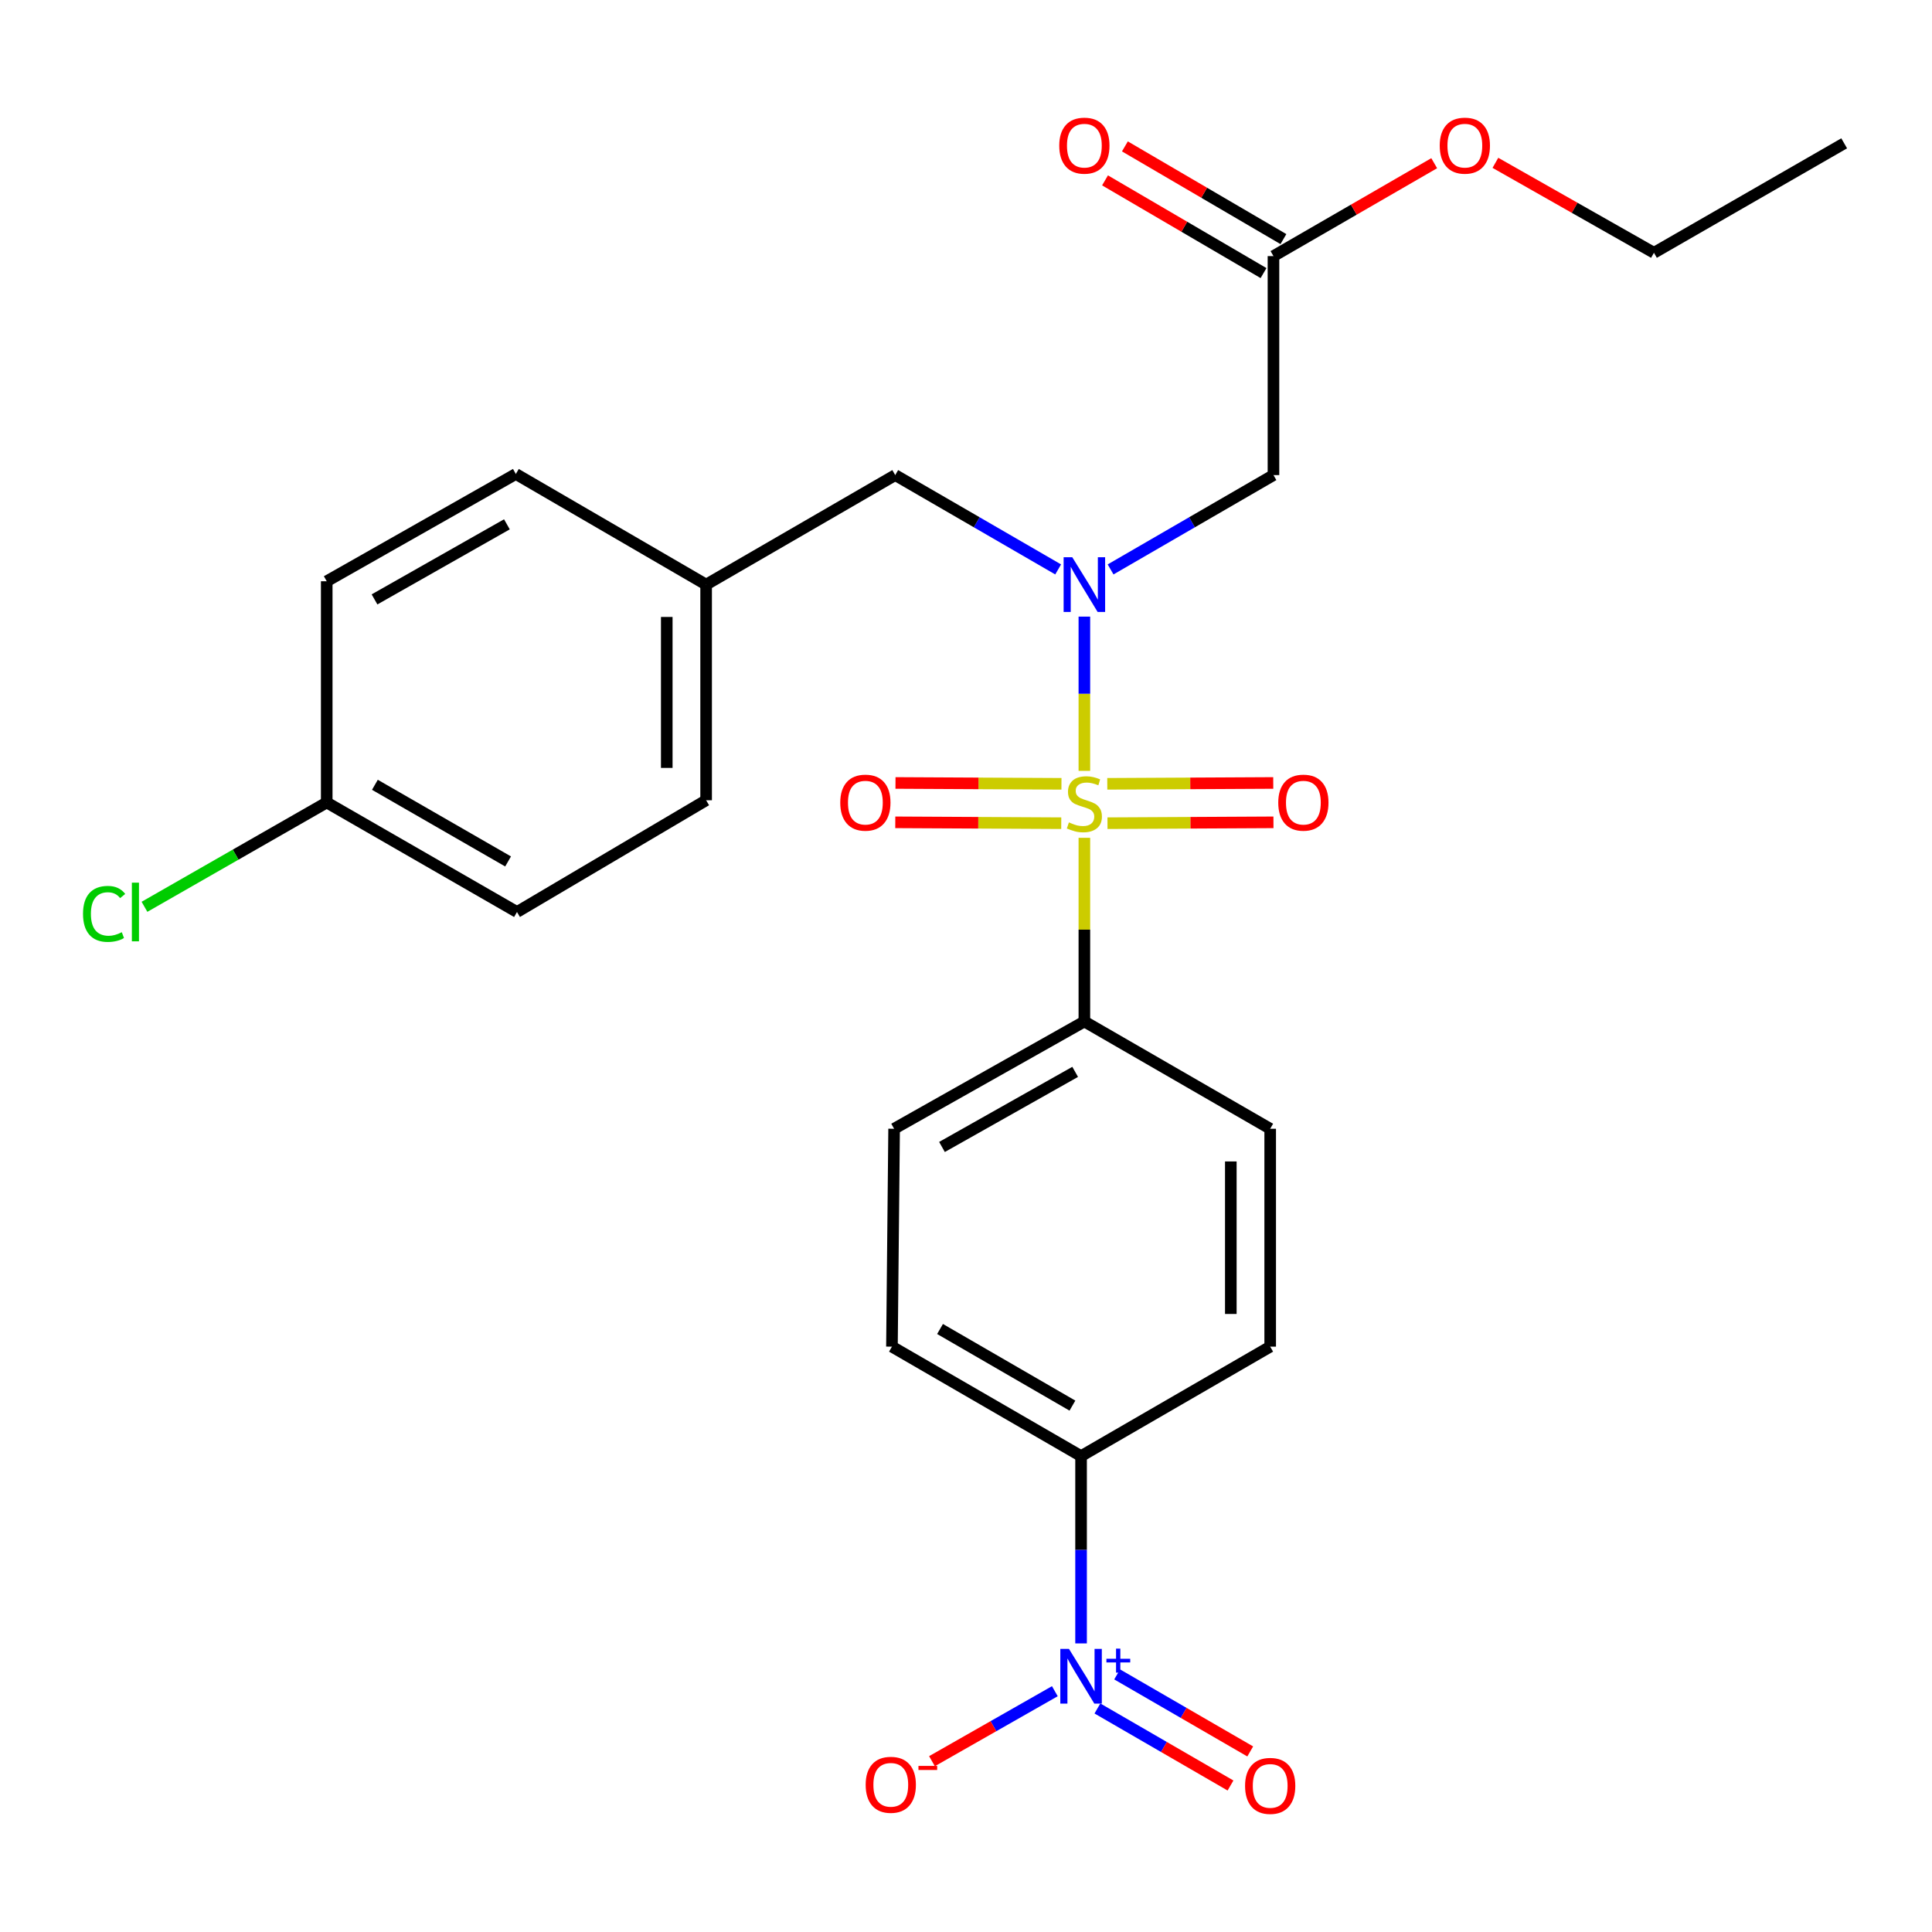 <?xml version='1.0' encoding='iso-8859-1'?>
<svg version='1.1' baseProfile='full'
              xmlns='http://www.w3.org/2000/svg'
                      xmlns:rdkit='http://www.rdkit.org/xml'
                      xmlns:xlink='http://www.w3.org/1999/xlink'
                  xml:space='preserve'
width='1000px' height='1000px' viewBox='0 0 1000 1000'>
<!-- END OF HEADER -->
<rect style='opacity:1.0;fill:#FFFFFF;stroke:none' width='1000' height='1000' x='0' y='0'> </rect>
<path class='bond-0' d='M 561.269,399 L 561.269,359.08' style='fill:none;fill-rule:evenodd;stroke:#CCCC00;stroke-width:6px;stroke-linecap:butt;stroke-linejoin:miter;stroke-opacity:1' />
<path class='bond-0' d='M 561.269,359.08 L 561.269,319.16' style='fill:none;fill-rule:evenodd;stroke:#0000FF;stroke-width:6px;stroke-linecap:butt;stroke-linejoin:miter;stroke-opacity:1' />
<path class='bond-3' d='M 561.269,433.653 L 561.269,481.186' style='fill:none;fill-rule:evenodd;stroke:#CCCC00;stroke-width:6px;stroke-linecap:butt;stroke-linejoin:miter;stroke-opacity:1' />
<path class='bond-3' d='M 561.269,481.186 L 561.269,528.719' style='fill:none;fill-rule:evenodd;stroke:#000000;stroke-width:6px;stroke-linecap:butt;stroke-linejoin:miter;stroke-opacity:1' />
<path class='bond-4' d='M 549.408,405.704 L 506.456,405.481' style='fill:none;fill-rule:evenodd;stroke:#CCCC00;stroke-width:6px;stroke-linecap:butt;stroke-linejoin:miter;stroke-opacity:1' />
<path class='bond-4' d='M 506.456,405.481 L 463.505,405.258' style='fill:none;fill-rule:evenodd;stroke:#FF0000;stroke-width:6px;stroke-linecap:butt;stroke-linejoin:miter;stroke-opacity:1' />
<path class='bond-4' d='M 549.302,426.081 L 506.35,425.858' style='fill:none;fill-rule:evenodd;stroke:#CCCC00;stroke-width:6px;stroke-linecap:butt;stroke-linejoin:miter;stroke-opacity:1' />
<path class='bond-4' d='M 506.35,425.858 L 463.399,425.635' style='fill:none;fill-rule:evenodd;stroke:#FF0000;stroke-width:6px;stroke-linecap:butt;stroke-linejoin:miter;stroke-opacity:1' />
<path class='bond-5' d='M 573.235,426.081 L 616.187,425.858' style='fill:none;fill-rule:evenodd;stroke:#CCCC00;stroke-width:6px;stroke-linecap:butt;stroke-linejoin:miter;stroke-opacity:1' />
<path class='bond-5' d='M 616.187,425.858 L 659.138,425.635' style='fill:none;fill-rule:evenodd;stroke:#FF0000;stroke-width:6px;stroke-linecap:butt;stroke-linejoin:miter;stroke-opacity:1' />
<path class='bond-5' d='M 573.13,405.704 L 616.081,405.481' style='fill:none;fill-rule:evenodd;stroke:#CCCC00;stroke-width:6px;stroke-linecap:butt;stroke-linejoin:miter;stroke-opacity:1' />
<path class='bond-5' d='M 616.081,405.481 L 659.033,405.258' style='fill:none;fill-rule:evenodd;stroke:#FF0000;stroke-width:6px;stroke-linecap:butt;stroke-linejoin:miter;stroke-opacity:1' />
<path class='bond-2' d='M 574.836,294.733 L 616.991,270.32' style='fill:none;fill-rule:evenodd;stroke:#0000FF;stroke-width:6px;stroke-linecap:butt;stroke-linejoin:miter;stroke-opacity:1' />
<path class='bond-2' d='M 616.991,270.32 L 659.146,245.908' style='fill:none;fill-rule:evenodd;stroke:#000000;stroke-width:6px;stroke-linecap:butt;stroke-linejoin:miter;stroke-opacity:1' />
<path class='bond-9' d='M 547.7,294.734 L 505.534,270.321' style='fill:none;fill-rule:evenodd;stroke:#0000FF;stroke-width:6px;stroke-linecap:butt;stroke-linejoin:miter;stroke-opacity:1' />
<path class='bond-9' d='M 505.534,270.321 L 463.368,245.908' style='fill:none;fill-rule:evenodd;stroke:#000000;stroke-width:6px;stroke-linecap:butt;stroke-linejoin:miter;stroke-opacity:1' />
<path class='bond-1' d='M 559.559,850.625 L 559.559,802.153' style='fill:none;fill-rule:evenodd;stroke:#0000FF;stroke-width:6px;stroke-linecap:butt;stroke-linejoin:miter;stroke-opacity:1' />
<path class='bond-1' d='M 559.559,802.153 L 559.559,753.681' style='fill:none;fill-rule:evenodd;stroke:#000000;stroke-width:6px;stroke-linecap:butt;stroke-linejoin:miter;stroke-opacity:1' />
<path class='bond-8' d='M 545.986,875.365 L 514.186,893.476' style='fill:none;fill-rule:evenodd;stroke:#0000FF;stroke-width:6px;stroke-linecap:butt;stroke-linejoin:miter;stroke-opacity:1' />
<path class='bond-8' d='M 514.186,893.476 L 482.387,911.587' style='fill:none;fill-rule:evenodd;stroke:#FF0000;stroke-width:6px;stroke-linecap:butt;stroke-linejoin:miter;stroke-opacity:1' />
<path class='bond-10' d='M 568.023,884.305 L 602.466,904.241' style='fill:none;fill-rule:evenodd;stroke:#0000FF;stroke-width:6px;stroke-linecap:butt;stroke-linejoin:miter;stroke-opacity:1' />
<path class='bond-10' d='M 602.466,904.241 L 636.909,924.177' style='fill:none;fill-rule:evenodd;stroke:#FF0000;stroke-width:6px;stroke-linecap:butt;stroke-linejoin:miter;stroke-opacity:1' />
<path class='bond-10' d='M 578.231,866.669 L 612.674,886.605' style='fill:none;fill-rule:evenodd;stroke:#0000FF;stroke-width:6px;stroke-linecap:butt;stroke-linejoin:miter;stroke-opacity:1' />
<path class='bond-10' d='M 612.674,886.605 L 647.116,906.541' style='fill:none;fill-rule:evenodd;stroke:#FF0000;stroke-width:6px;stroke-linecap:butt;stroke-linejoin:miter;stroke-opacity:1' />
<path class='bond-6' d='M 659.146,245.908 L 659.146,132.555' style='fill:none;fill-rule:evenodd;stroke:#000000;stroke-width:6px;stroke-linecap:butt;stroke-linejoin:miter;stroke-opacity:1' />
<path class='bond-12' d='M 561.269,528.719 L 657.448,584.246' style='fill:none;fill-rule:evenodd;stroke:#000000;stroke-width:6px;stroke-linecap:butt;stroke-linejoin:miter;stroke-opacity:1' />
<path class='bond-13' d='M 561.269,528.719 L 462.791,584.246' style='fill:none;fill-rule:evenodd;stroke:#000000;stroke-width:6px;stroke-linecap:butt;stroke-linejoin:miter;stroke-opacity:1' />
<path class='bond-13' d='M 556.505,554.797 L 487.571,593.667' style='fill:none;fill-rule:evenodd;stroke:#000000;stroke-width:6px;stroke-linecap:butt;stroke-linejoin:miter;stroke-opacity:1' />
<path class='bond-11' d='M 664.29,123.76 L 623.269,99.767' style='fill:none;fill-rule:evenodd;stroke:#000000;stroke-width:6px;stroke-linecap:butt;stroke-linejoin:miter;stroke-opacity:1' />
<path class='bond-11' d='M 623.269,99.767 L 582.247,75.774' style='fill:none;fill-rule:evenodd;stroke:#FF0000;stroke-width:6px;stroke-linecap:butt;stroke-linejoin:miter;stroke-opacity:1' />
<path class='bond-11' d='M 654.002,141.35 L 612.981,117.356' style='fill:none;fill-rule:evenodd;stroke:#000000;stroke-width:6px;stroke-linecap:butt;stroke-linejoin:miter;stroke-opacity:1' />
<path class='bond-11' d='M 612.981,117.356 L 571.959,93.363' style='fill:none;fill-rule:evenodd;stroke:#FF0000;stroke-width:6px;stroke-linecap:butt;stroke-linejoin:miter;stroke-opacity:1' />
<path class='bond-18' d='M 659.146,132.555 L 700.744,108.514' style='fill:none;fill-rule:evenodd;stroke:#000000;stroke-width:6px;stroke-linecap:butt;stroke-linejoin:miter;stroke-opacity:1' />
<path class='bond-18' d='M 700.744,108.514 L 742.341,84.473' style='fill:none;fill-rule:evenodd;stroke:#FF0000;stroke-width:6px;stroke-linecap:butt;stroke-linejoin:miter;stroke-opacity:1' />
<path class='bond-7' d='M 559.559,753.681 L 461.67,697.022' style='fill:none;fill-rule:evenodd;stroke:#000000;stroke-width:6px;stroke-linecap:butt;stroke-linejoin:miter;stroke-opacity:1' />
<path class='bond-7' d='M 555.084,727.546 L 486.561,687.885' style='fill:none;fill-rule:evenodd;stroke:#000000;stroke-width:6px;stroke-linecap:butt;stroke-linejoin:miter;stroke-opacity:1' />
<path class='bond-26' d='M 559.559,753.681 L 657.448,697.022' style='fill:none;fill-rule:evenodd;stroke:#000000;stroke-width:6px;stroke-linecap:butt;stroke-linejoin:miter;stroke-opacity:1' />
<path class='bond-16' d='M 463.368,245.908 L 365.491,302.59' style='fill:none;fill-rule:evenodd;stroke:#000000;stroke-width:6px;stroke-linecap:butt;stroke-linejoin:miter;stroke-opacity:1' />
<path class='bond-15' d='M 657.448,584.246 L 657.448,697.022' style='fill:none;fill-rule:evenodd;stroke:#000000;stroke-width:6px;stroke-linecap:butt;stroke-linejoin:miter;stroke-opacity:1' />
<path class='bond-15' d='M 637.071,601.162 L 637.071,680.105' style='fill:none;fill-rule:evenodd;stroke:#000000;stroke-width:6px;stroke-linecap:butt;stroke-linejoin:miter;stroke-opacity:1' />
<path class='bond-14' d='M 462.791,584.246 L 461.67,697.022' style='fill:none;fill-rule:evenodd;stroke:#000000;stroke-width:6px;stroke-linecap:butt;stroke-linejoin:miter;stroke-opacity:1' />
<path class='bond-20' d='M 365.491,302.59 L 267.002,245.331' style='fill:none;fill-rule:evenodd;stroke:#000000;stroke-width:6px;stroke-linecap:butt;stroke-linejoin:miter;stroke-opacity:1' />
<path class='bond-21' d='M 365.491,302.59 L 365.491,414.211' style='fill:none;fill-rule:evenodd;stroke:#000000;stroke-width:6px;stroke-linecap:butt;stroke-linejoin:miter;stroke-opacity:1' />
<path class='bond-21' d='M 345.114,319.333 L 345.114,397.468' style='fill:none;fill-rule:evenodd;stroke:#000000;stroke-width:6px;stroke-linecap:butt;stroke-linejoin:miter;stroke-opacity:1' />
<path class='bond-17' d='M 169.113,415.366 L 267.59,472.048' style='fill:none;fill-rule:evenodd;stroke:#000000;stroke-width:6px;stroke-linecap:butt;stroke-linejoin:miter;stroke-opacity:1' />
<path class='bond-17' d='M 194.049,406.207 L 262.984,445.885' style='fill:none;fill-rule:evenodd;stroke:#000000;stroke-width:6px;stroke-linecap:butt;stroke-linejoin:miter;stroke-opacity:1' />
<path class='bond-19' d='M 169.113,415.366 L 121.948,442.364' style='fill:none;fill-rule:evenodd;stroke:#000000;stroke-width:6px;stroke-linecap:butt;stroke-linejoin:miter;stroke-opacity:1' />
<path class='bond-19' d='M 121.948,442.364 L 74.784,469.362' style='fill:none;fill-rule:evenodd;stroke:#00CC00;stroke-width:6px;stroke-linecap:butt;stroke-linejoin:miter;stroke-opacity:1' />
<path class='bond-27' d='M 169.113,415.366 L 169.113,300.858' style='fill:none;fill-rule:evenodd;stroke:#000000;stroke-width:6px;stroke-linecap:butt;stroke-linejoin:miter;stroke-opacity:1' />
<path class='bond-24' d='M 774.015,84.28 L 815.047,107.563' style='fill:none;fill-rule:evenodd;stroke:#FF0000;stroke-width:6px;stroke-linecap:butt;stroke-linejoin:miter;stroke-opacity:1' />
<path class='bond-24' d='M 815.047,107.563 L 856.079,130.846' style='fill:none;fill-rule:evenodd;stroke:#000000;stroke-width:6px;stroke-linecap:butt;stroke-linejoin:miter;stroke-opacity:1' />
<path class='bond-23' d='M 267.002,245.331 L 169.113,300.858' style='fill:none;fill-rule:evenodd;stroke:#000000;stroke-width:6px;stroke-linecap:butt;stroke-linejoin:miter;stroke-opacity:1' />
<path class='bond-23' d='M 262.372,271.384 L 193.85,310.253' style='fill:none;fill-rule:evenodd;stroke:#000000;stroke-width:6px;stroke-linecap:butt;stroke-linejoin:miter;stroke-opacity:1' />
<path class='bond-22' d='M 365.491,414.211 L 267.59,472.048' style='fill:none;fill-rule:evenodd;stroke:#000000;stroke-width:6px;stroke-linecap:butt;stroke-linejoin:miter;stroke-opacity:1' />
<path class='bond-25' d='M 856.079,130.846 L 954.545,74.186' style='fill:none;fill-rule:evenodd;stroke:#000000;stroke-width:6px;stroke-linecap:butt;stroke-linejoin:miter;stroke-opacity:1' />
<path  class='atom-0' d='M 553.269 425.674
Q 553.589 425.794, 554.909 426.354
Q 556.229 426.914, 557.669 427.274
Q 559.149 427.594, 560.589 427.594
Q 563.269 427.594, 564.829 426.314
Q 566.389 424.994, 566.389 422.714
Q 566.389 421.154, 565.589 420.194
Q 564.829 419.234, 563.629 418.714
Q 562.429 418.194, 560.429 417.594
Q 557.909 416.834, 556.389 416.114
Q 554.909 415.394, 553.829 413.874
Q 552.789 412.354, 552.789 409.794
Q 552.789 406.234, 555.189 404.034
Q 557.629 401.834, 562.429 401.834
Q 565.709 401.834, 569.429 403.394
L 568.509 406.474
Q 565.109 405.074, 562.549 405.074
Q 559.789 405.074, 558.269 406.234
Q 556.749 407.354, 556.789 409.314
Q 556.789 410.834, 557.549 411.754
Q 558.349 412.674, 559.469 413.194
Q 560.629 413.714, 562.549 414.314
Q 565.109 415.114, 566.629 415.914
Q 568.149 416.714, 569.229 418.354
Q 570.349 419.954, 570.349 422.714
Q 570.349 426.634, 567.709 428.754
Q 565.109 430.834, 560.749 430.834
Q 558.229 430.834, 556.309 430.274
Q 554.429 429.754, 552.189 428.834
L 553.269 425.674
' fill='#CCCC00'/>
<path  class='atom-1' d='M 555.009 288.43
L 564.289 303.43
Q 565.209 304.91, 566.689 307.59
Q 568.169 310.27, 568.249 310.43
L 568.249 288.43
L 572.009 288.43
L 572.009 316.75
L 568.129 316.75
L 558.169 300.35
Q 557.009 298.43, 555.769 296.23
Q 554.569 294.03, 554.209 293.35
L 554.209 316.75
L 550.529 316.75
L 550.529 288.43
L 555.009 288.43
' fill='#0000FF'/>
<path  class='atom-2' d='M 553.299 853.474
L 562.579 868.474
Q 563.499 869.954, 564.979 872.634
Q 566.459 875.314, 566.539 875.474
L 566.539 853.474
L 570.299 853.474
L 570.299 881.794
L 566.419 881.794
L 556.459 865.394
Q 555.299 863.474, 554.059 861.274
Q 552.859 859.074, 552.499 858.394
L 552.499 881.794
L 548.819 881.794
L 548.819 853.474
L 553.299 853.474
' fill='#0000FF'/>
<path  class='atom-2' d='M 572.675 858.579
L 577.665 858.579
L 577.665 853.325
L 579.882 853.325
L 579.882 858.579
L 585.004 858.579
L 585.004 860.48
L 579.882 860.48
L 579.882 865.76
L 577.665 865.76
L 577.665 860.48
L 572.675 860.48
L 572.675 858.579
' fill='#0000FF'/>
<path  class='atom-5' d='M 434.916 415.446
Q 434.916 408.646, 438.276 404.846
Q 441.636 401.046, 447.916 401.046
Q 454.196 401.046, 457.556 404.846
Q 460.916 408.646, 460.916 415.446
Q 460.916 422.326, 457.516 426.246
Q 454.116 430.126, 447.916 430.126
Q 441.676 430.126, 438.276 426.246
Q 434.916 422.366, 434.916 415.446
M 447.916 426.926
Q 452.236 426.926, 454.556 424.046
Q 456.916 421.126, 456.916 415.446
Q 456.916 409.886, 454.556 407.086
Q 452.236 404.246, 447.916 404.246
Q 443.596 404.246, 441.236 407.046
Q 438.916 409.846, 438.916 415.446
Q 438.916 421.166, 441.236 424.046
Q 443.596 426.926, 447.916 426.926
' fill='#FF0000'/>
<path  class='atom-6' d='M 661.622 415.446
Q 661.622 408.646, 664.982 404.846
Q 668.342 401.046, 674.622 401.046
Q 680.902 401.046, 684.262 404.846
Q 687.622 408.646, 687.622 415.446
Q 687.622 422.326, 684.222 426.246
Q 680.822 430.126, 674.622 430.126
Q 668.382 430.126, 664.982 426.246
Q 661.622 422.366, 661.622 415.446
M 674.622 426.926
Q 678.942 426.926, 681.262 424.046
Q 683.622 421.126, 683.622 415.446
Q 683.622 409.886, 681.262 407.086
Q 678.942 404.246, 674.622 404.246
Q 670.302 404.246, 667.942 407.046
Q 665.622 409.846, 665.622 415.446
Q 665.622 421.166, 667.942 424.046
Q 670.302 426.926, 674.622 426.926
' fill='#FF0000'/>
<path  class='atom-9' d='M 448.07 923.807
Q 448.07 917.007, 451.43 913.207
Q 454.79 909.407, 461.07 909.407
Q 467.35 909.407, 470.71 913.207
Q 474.07 917.007, 474.07 923.807
Q 474.07 930.687, 470.67 934.607
Q 467.27 938.487, 461.07 938.487
Q 454.83 938.487, 451.43 934.607
Q 448.07 930.727, 448.07 923.807
M 461.07 935.287
Q 465.39 935.287, 467.71 932.407
Q 470.07 929.487, 470.07 923.807
Q 470.07 918.247, 467.71 915.447
Q 465.39 912.607, 461.07 912.607
Q 456.75 912.607, 454.39 915.407
Q 452.07 918.207, 452.07 923.807
Q 452.07 929.527, 454.39 932.407
Q 456.75 935.287, 461.07 935.287
' fill='#FF0000'/>
<path  class='atom-9' d='M 475.39 914.03
L 485.079 914.03
L 485.079 916.142
L 475.39 916.142
L 475.39 914.03
' fill='#FF0000'/>
<path  class='atom-11' d='M 644.448 924.373
Q 644.448 917.573, 647.808 913.773
Q 651.168 909.973, 657.448 909.973
Q 663.728 909.973, 667.088 913.773
Q 670.448 917.573, 670.448 924.373
Q 670.448 931.253, 667.048 935.173
Q 663.648 939.053, 657.448 939.053
Q 651.208 939.053, 647.808 935.173
Q 644.448 931.293, 644.448 924.373
M 657.448 935.853
Q 661.768 935.853, 664.088 932.973
Q 666.448 930.053, 666.448 924.373
Q 666.448 918.813, 664.088 916.013
Q 661.768 913.173, 657.448 913.173
Q 653.128 913.173, 650.768 915.973
Q 648.448 918.773, 648.448 924.373
Q 648.448 930.093, 650.768 932.973
Q 653.128 935.853, 657.448 935.853
' fill='#FF0000'/>
<path  class='atom-12' d='M 548.269 75.387
Q 548.269 68.587, 551.629 64.787
Q 554.989 60.987, 561.269 60.987
Q 567.549 60.987, 570.909 64.787
Q 574.269 68.587, 574.269 75.387
Q 574.269 82.267, 570.869 86.187
Q 567.469 90.067, 561.269 90.067
Q 555.029 90.067, 551.629 86.187
Q 548.269 82.307, 548.269 75.387
M 561.269 86.867
Q 565.589 86.867, 567.909 83.987
Q 570.269 81.067, 570.269 75.387
Q 570.269 69.827, 567.909 67.027
Q 565.589 64.187, 561.269 64.187
Q 556.949 64.187, 554.589 66.987
Q 552.269 69.787, 552.269 75.387
Q 552.269 81.107, 554.589 83.987
Q 556.949 86.867, 561.269 86.867
' fill='#FF0000'/>
<path  class='atom-19' d='M 745.201 75.387
Q 745.201 68.587, 748.561 64.787
Q 751.921 60.987, 758.201 60.987
Q 764.481 60.987, 767.841 64.787
Q 771.201 68.587, 771.201 75.387
Q 771.201 82.267, 767.801 86.187
Q 764.401 90.067, 758.201 90.067
Q 751.961 90.067, 748.561 86.187
Q 745.201 82.307, 745.201 75.387
M 758.201 86.867
Q 762.521 86.867, 764.841 83.987
Q 767.201 81.067, 767.201 75.387
Q 767.201 69.827, 764.841 67.027
Q 762.521 64.187, 758.201 64.187
Q 753.881 64.187, 751.521 66.987
Q 749.201 69.787, 749.201 75.387
Q 749.201 81.107, 751.521 83.987
Q 753.881 86.867, 758.201 86.867
' fill='#FF0000'/>
<path  class='atom-20' d='M 42.971 473.028
Q 42.971 465.988, 46.251 462.308
Q 49.571 458.588, 55.851 458.588
Q 61.691 458.588, 64.811 462.708
L 62.171 464.868
Q 59.891 461.868, 55.851 461.868
Q 51.571 461.868, 49.291 464.748
Q 47.051 467.588, 47.051 473.028
Q 47.051 478.628, 49.371 481.508
Q 51.731 484.388, 56.291 484.388
Q 59.411 484.388, 63.051 482.508
L 64.171 485.508
Q 62.691 486.468, 60.451 487.028
Q 58.211 487.588, 55.731 487.588
Q 49.571 487.588, 46.251 483.828
Q 42.971 480.068, 42.971 473.028
' fill='#00CC00'/>
<path  class='atom-20' d='M 68.251 456.868
L 71.931 456.868
L 71.931 487.228
L 68.251 487.228
L 68.251 456.868
' fill='#00CC00'/>
</svg>
